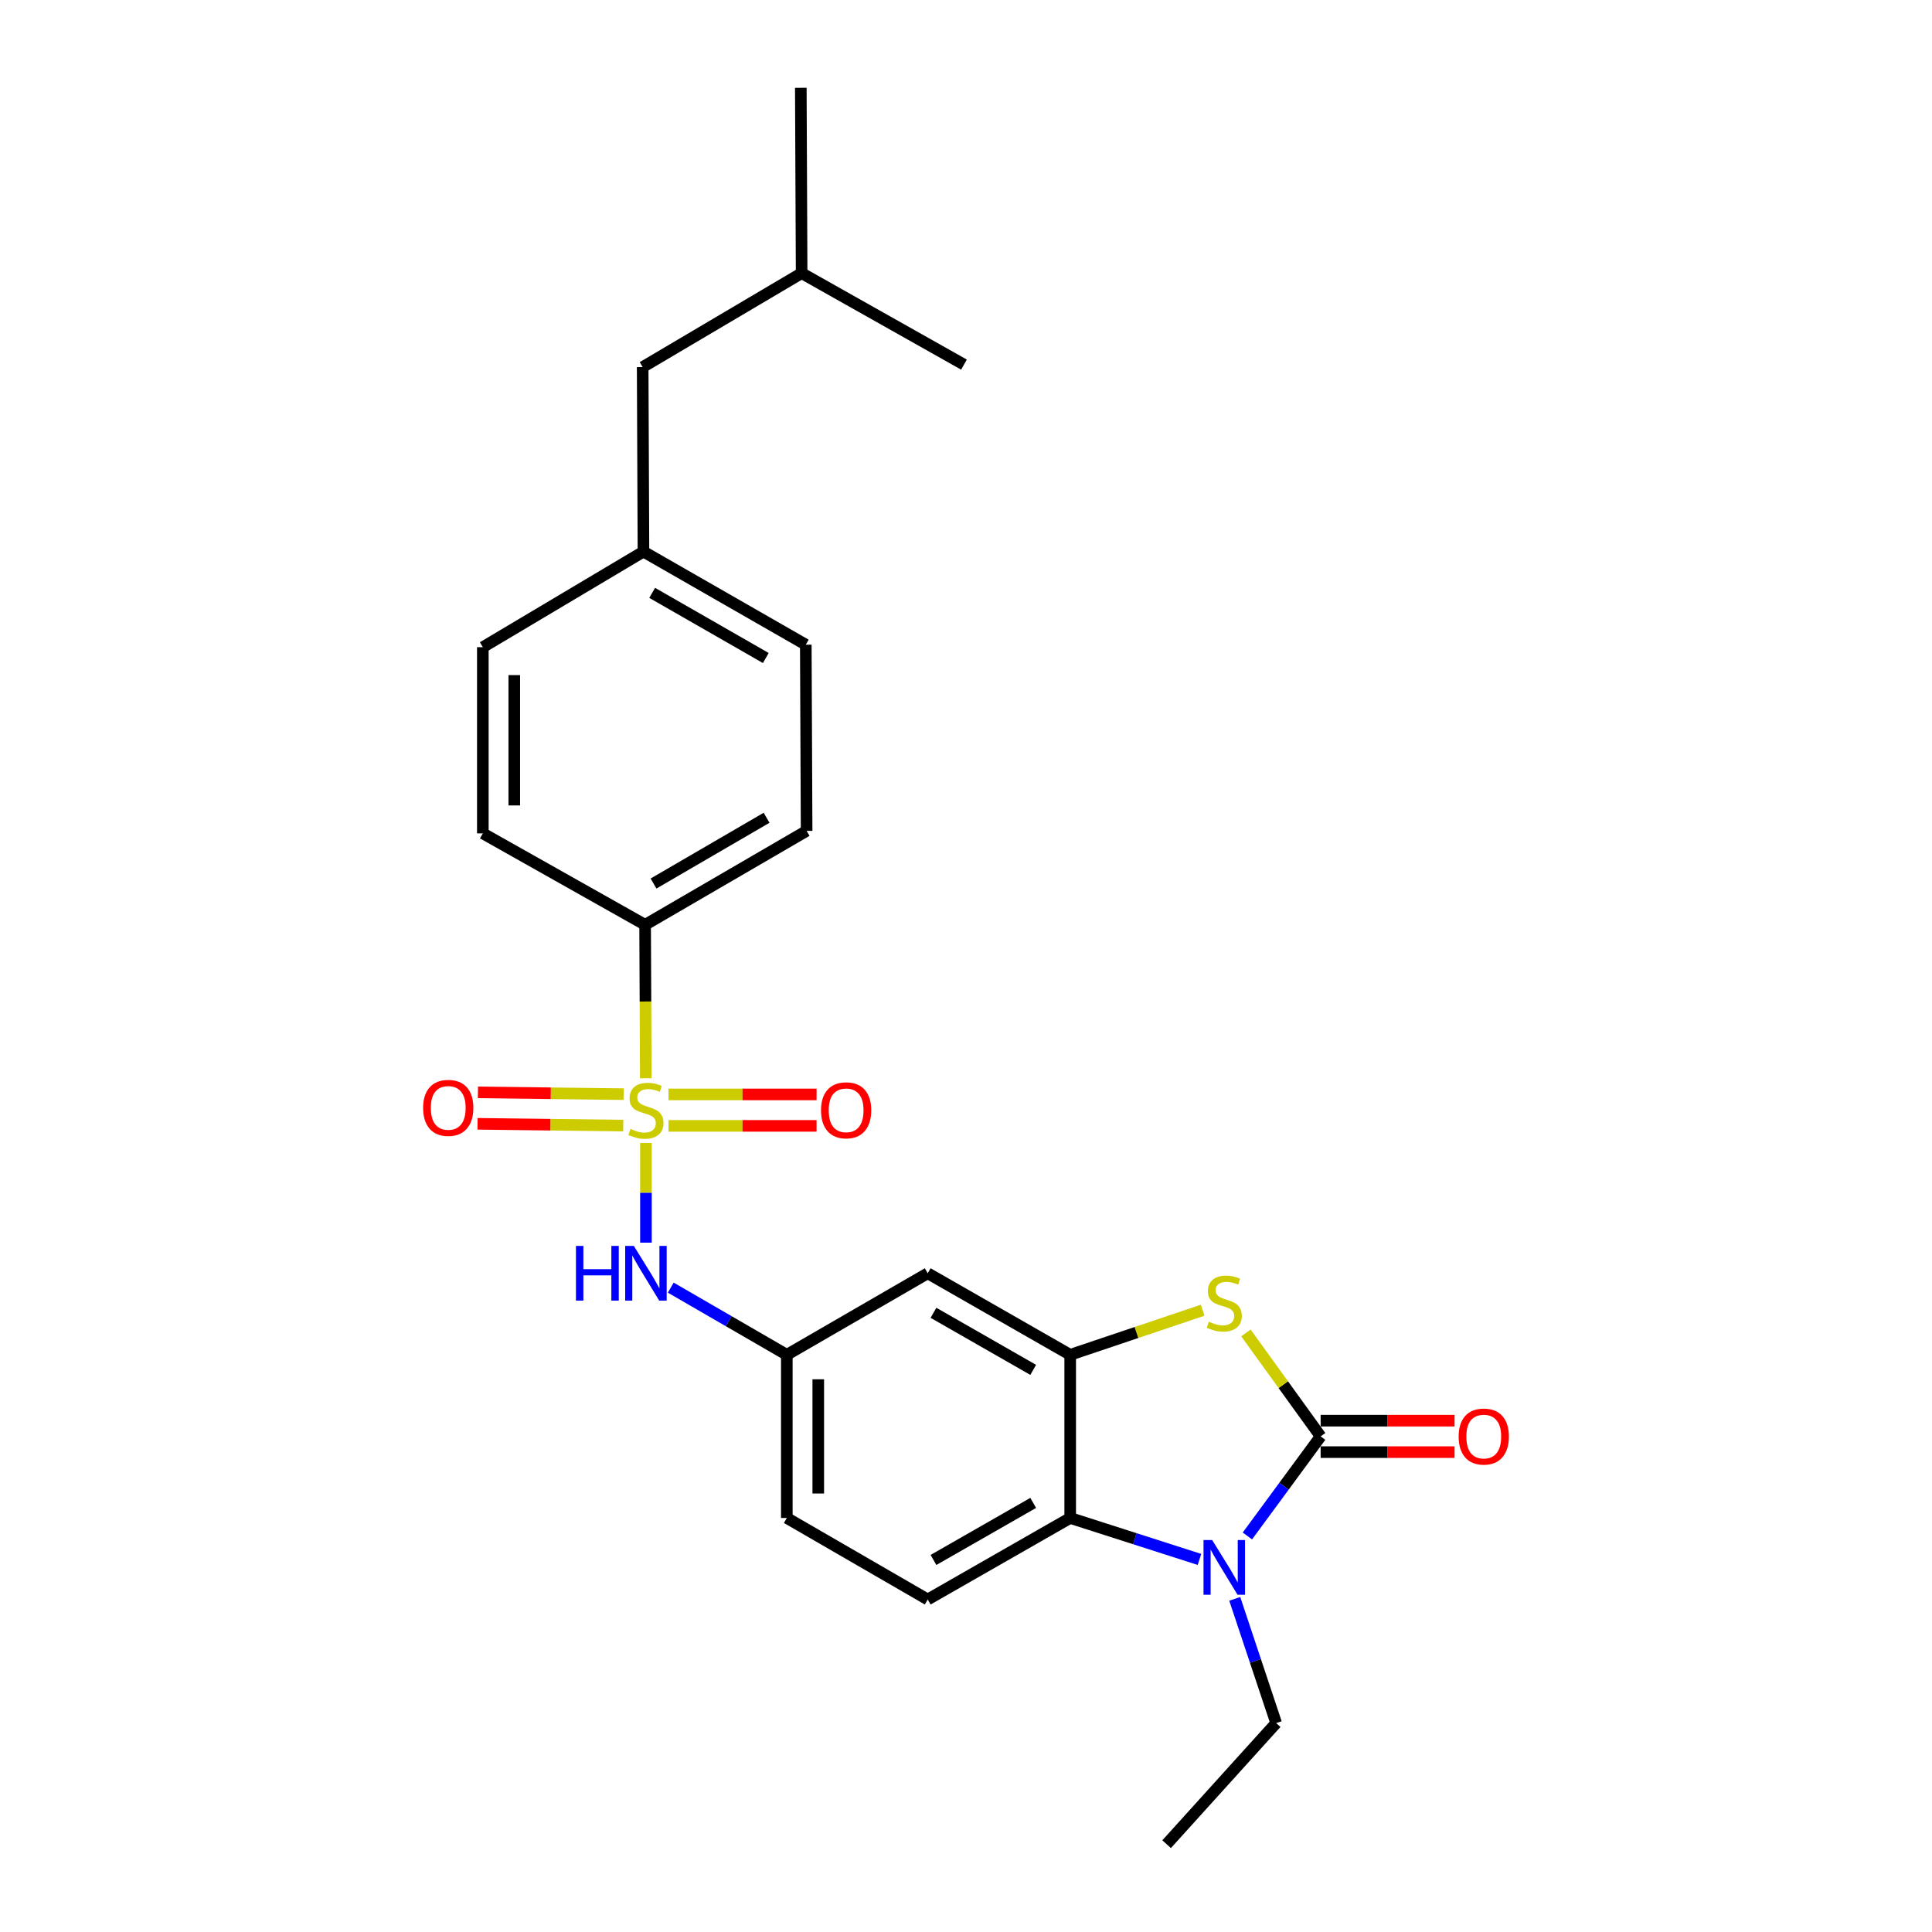 <?xml version='1.0' encoding='iso-8859-1'?>
<svg version='1.1' baseProfile='full'
              xmlns='http://www.w3.org/2000/svg'
                      xmlns:rdkit='http://www.rdkit.org/xml'
                      xmlns:xlink='http://www.w3.org/1999/xlink'
                  xml:space='preserve'
width='1000px' height='1000px' viewBox='0 0 1000 1000'>
<!-- END OF HEADER -->
<rect style='opacity:1.0;fill:#FFFFFF;stroke:none' width='1000' height='1000' x='0' y='0'> </rect>
<path class='bond-5' d='M 334.336,591.603 L 334.336,617.401' style='fill:none;fill-rule:evenodd;stroke:#CCCC00;stroke-width:6px;stroke-linecap:butt;stroke-linejoin:miter;stroke-opacity:1' />
<path class='bond-5' d='M 334.336,617.401 L 334.336,643.199' style='fill:none;fill-rule:evenodd;stroke:#0000FF;stroke-width:6px;stroke-linecap:butt;stroke-linejoin:miter;stroke-opacity:1' />
<path class='bond-6' d='M 334.263,558.094 L 334.087,518.385' style='fill:none;fill-rule:evenodd;stroke:#CCCC00;stroke-width:6px;stroke-linecap:butt;stroke-linejoin:miter;stroke-opacity:1' />
<path class='bond-6' d='M 334.087,518.385 L 333.911,478.677' style='fill:none;fill-rule:evenodd;stroke:#000000;stroke-width:6px;stroke-linecap:butt;stroke-linejoin:miter;stroke-opacity:1' />
<path class='bond-8' d='M 346.006,582.751 L 384.332,582.751' style='fill:none;fill-rule:evenodd;stroke:#CCCC00;stroke-width:6px;stroke-linecap:butt;stroke-linejoin:miter;stroke-opacity:1' />
<path class='bond-8' d='M 384.332,582.751 L 422.659,582.751' style='fill:none;fill-rule:evenodd;stroke:#FF0000;stroke-width:6px;stroke-linecap:butt;stroke-linejoin:miter;stroke-opacity:1' />
<path class='bond-8' d='M 346.006,566.474 L 384.332,566.474' style='fill:none;fill-rule:evenodd;stroke:#CCCC00;stroke-width:6px;stroke-linecap:butt;stroke-linejoin:miter;stroke-opacity:1' />
<path class='bond-8' d='M 384.332,566.474 L 422.659,566.474' style='fill:none;fill-rule:evenodd;stroke:#FF0000;stroke-width:6px;stroke-linecap:butt;stroke-linejoin:miter;stroke-opacity:1' />
<path class='bond-9' d='M 322.797,566.331 L 285.086,565.868' style='fill:none;fill-rule:evenodd;stroke:#CCCC00;stroke-width:6px;stroke-linecap:butt;stroke-linejoin:miter;stroke-opacity:1' />
<path class='bond-9' d='M 285.086,565.868 L 247.375,565.405' style='fill:none;fill-rule:evenodd;stroke:#FF0000;stroke-width:6px;stroke-linecap:butt;stroke-linejoin:miter;stroke-opacity:1' />
<path class='bond-9' d='M 322.598,582.607 L 284.886,582.144' style='fill:none;fill-rule:evenodd;stroke:#CCCC00;stroke-width:6px;stroke-linecap:butt;stroke-linejoin:miter;stroke-opacity:1' />
<path class='bond-9' d='M 284.886,582.144 L 247.175,581.681' style='fill:none;fill-rule:evenodd;stroke:#FF0000;stroke-width:6px;stroke-linecap:butt;stroke-linejoin:miter;stroke-opacity:1' />
<path class='bond-0' d='M 683.56,743.477 L 664.225,716.701' style='fill:none;fill-rule:evenodd;stroke:#000000;stroke-width:6px;stroke-linecap:butt;stroke-linejoin:miter;stroke-opacity:1' />
<path class='bond-0' d='M 664.225,716.701 L 644.89,689.924' style='fill:none;fill-rule:evenodd;stroke:#CCCC00;stroke-width:6px;stroke-linecap:butt;stroke-linejoin:miter;stroke-opacity:1' />
<path class='bond-11' d='M 683.56,751.616 L 718.221,751.616' style='fill:none;fill-rule:evenodd;stroke:#000000;stroke-width:6px;stroke-linecap:butt;stroke-linejoin:miter;stroke-opacity:1' />
<path class='bond-11' d='M 718.221,751.616 L 752.882,751.616' style='fill:none;fill-rule:evenodd;stroke:#FF0000;stroke-width:6px;stroke-linecap:butt;stroke-linejoin:miter;stroke-opacity:1' />
<path class='bond-11' d='M 683.56,735.339 L 718.221,735.339' style='fill:none;fill-rule:evenodd;stroke:#000000;stroke-width:6px;stroke-linecap:butt;stroke-linejoin:miter;stroke-opacity:1' />
<path class='bond-11' d='M 718.221,735.339 L 752.882,735.339' style='fill:none;fill-rule:evenodd;stroke:#FF0000;stroke-width:6px;stroke-linecap:butt;stroke-linejoin:miter;stroke-opacity:1' />
<path class='bond-27' d='M 683.56,743.477 L 664.602,769.247' style='fill:none;fill-rule:evenodd;stroke:#000000;stroke-width:6px;stroke-linecap:butt;stroke-linejoin:miter;stroke-opacity:1' />
<path class='bond-27' d='M 664.602,769.247 L 645.645,795.016' style='fill:none;fill-rule:evenodd;stroke:#0000FF;stroke-width:6px;stroke-linecap:butt;stroke-linejoin:miter;stroke-opacity:1' />
<path class='bond-1' d='M 620.846,807.163 L 587.389,796.431' style='fill:none;fill-rule:evenodd;stroke:#0000FF;stroke-width:6px;stroke-linecap:butt;stroke-linejoin:miter;stroke-opacity:1' />
<path class='bond-1' d='M 587.389,796.431 L 553.931,785.698' style='fill:none;fill-rule:evenodd;stroke:#000000;stroke-width:6px;stroke-linecap:butt;stroke-linejoin:miter;stroke-opacity:1' />
<path class='bond-16' d='M 639.107,827.564 L 649.822,859.712' style='fill:none;fill-rule:evenodd;stroke:#0000FF;stroke-width:6px;stroke-linecap:butt;stroke-linejoin:miter;stroke-opacity:1' />
<path class='bond-16' d='M 649.822,859.712 L 660.537,891.861' style='fill:none;fill-rule:evenodd;stroke:#000000;stroke-width:6px;stroke-linecap:butt;stroke-linejoin:miter;stroke-opacity:1' />
<path class='bond-2' d='M 622.496,678.165 L 588.214,689.706' style='fill:none;fill-rule:evenodd;stroke:#CCCC00;stroke-width:6px;stroke-linecap:butt;stroke-linejoin:miter;stroke-opacity:1' />
<path class='bond-2' d='M 588.214,689.706 L 553.931,701.248' style='fill:none;fill-rule:evenodd;stroke:#000000;stroke-width:6px;stroke-linecap:butt;stroke-linejoin:miter;stroke-opacity:1' />
<path class='bond-3' d='M 553.931,701.248 L 480.187,659.045' style='fill:none;fill-rule:evenodd;stroke:#000000;stroke-width:6px;stroke-linecap:butt;stroke-linejoin:miter;stroke-opacity:1' />
<path class='bond-3' d='M 534.785,709.044 L 483.164,679.502' style='fill:none;fill-rule:evenodd;stroke:#000000;stroke-width:6px;stroke-linecap:butt;stroke-linejoin:miter;stroke-opacity:1' />
<path class='bond-26' d='M 553.931,701.248 L 553.931,785.698' style='fill:none;fill-rule:evenodd;stroke:#000000;stroke-width:6px;stroke-linecap:butt;stroke-linejoin:miter;stroke-opacity:1' />
<path class='bond-4' d='M 553.931,785.698 L 480.187,827.892' style='fill:none;fill-rule:evenodd;stroke:#000000;stroke-width:6px;stroke-linecap:butt;stroke-linejoin:miter;stroke-opacity:1' />
<path class='bond-4' d='M 534.786,777.899 L 483.165,807.435' style='fill:none;fill-rule:evenodd;stroke:#000000;stroke-width:6px;stroke-linecap:butt;stroke-linejoin:miter;stroke-opacity:1' />
<path class='bond-12' d='M 347.182,666.48 L 377.22,683.864' style='fill:none;fill-rule:evenodd;stroke:#0000FF;stroke-width:6px;stroke-linecap:butt;stroke-linejoin:miter;stroke-opacity:1' />
<path class='bond-12' d='M 377.22,683.864 L 407.257,701.248' style='fill:none;fill-rule:evenodd;stroke:#000000;stroke-width:6px;stroke-linecap:butt;stroke-linejoin:miter;stroke-opacity:1' />
<path class='bond-13' d='M 333.911,478.677 L 417.503,430.054' style='fill:none;fill-rule:evenodd;stroke:#000000;stroke-width:6px;stroke-linecap:butt;stroke-linejoin:miter;stroke-opacity:1' />
<path class='bond-13' d='M 338.266,457.314 L 396.78,423.277' style='fill:none;fill-rule:evenodd;stroke:#000000;stroke-width:6px;stroke-linecap:butt;stroke-linejoin:miter;stroke-opacity:1' />
<path class='bond-14' d='M 333.911,478.677 L 249.912,431.347' style='fill:none;fill-rule:evenodd;stroke:#000000;stroke-width:6px;stroke-linecap:butt;stroke-linejoin:miter;stroke-opacity:1' />
<path class='bond-7' d='M 480.187,659.045 L 407.257,701.248' style='fill:none;fill-rule:evenodd;stroke:#000000;stroke-width:6px;stroke-linecap:butt;stroke-linejoin:miter;stroke-opacity:1' />
<path class='bond-10' d='M 480.187,827.892 L 407.257,785.698' style='fill:none;fill-rule:evenodd;stroke:#000000;stroke-width:6px;stroke-linecap:butt;stroke-linejoin:miter;stroke-opacity:1' />
<path class='bond-15' d='M 407.257,701.248 L 407.257,785.698' style='fill:none;fill-rule:evenodd;stroke:#000000;stroke-width:6px;stroke-linecap:butt;stroke-linejoin:miter;stroke-opacity:1' />
<path class='bond-15' d='M 423.534,713.915 L 423.534,773.031' style='fill:none;fill-rule:evenodd;stroke:#000000;stroke-width:6px;stroke-linecap:butt;stroke-linejoin:miter;stroke-opacity:1' />
<path class='bond-19' d='M 417.503,430.054 L 417.078,333.694' style='fill:none;fill-rule:evenodd;stroke:#000000;stroke-width:6px;stroke-linecap:butt;stroke-linejoin:miter;stroke-opacity:1' />
<path class='bond-18' d='M 249.912,431.347 L 249.912,334.987' style='fill:none;fill-rule:evenodd;stroke:#000000;stroke-width:6px;stroke-linecap:butt;stroke-linejoin:miter;stroke-opacity:1' />
<path class='bond-18' d='M 266.189,416.893 L 266.189,349.441' style='fill:none;fill-rule:evenodd;stroke:#000000;stroke-width:6px;stroke-linecap:butt;stroke-linejoin:miter;stroke-opacity:1' />
<path class='bond-22' d='M 660.537,891.861 L 603.838,954.545' style='fill:none;fill-rule:evenodd;stroke:#000000;stroke-width:6px;stroke-linecap:butt;stroke-linejoin:miter;stroke-opacity:1' />
<path class='bond-17' d='M 333.052,285.514 L 249.912,334.987' style='fill:none;fill-rule:evenodd;stroke:#000000;stroke-width:6px;stroke-linecap:butt;stroke-linejoin:miter;stroke-opacity:1' />
<path class='bond-20' d='M 333.052,285.514 L 332.645,190.004' style='fill:none;fill-rule:evenodd;stroke:#000000;stroke-width:6px;stroke-linecap:butt;stroke-linejoin:miter;stroke-opacity:1' />
<path class='bond-25' d='M 333.052,285.514 L 417.078,333.694' style='fill:none;fill-rule:evenodd;stroke:#000000;stroke-width:6px;stroke-linecap:butt;stroke-linejoin:miter;stroke-opacity:1' />
<path class='bond-25' d='M 337.559,306.861 L 396.377,340.587' style='fill:none;fill-rule:evenodd;stroke:#000000;stroke-width:6px;stroke-linecap:butt;stroke-linejoin:miter;stroke-opacity:1' />
<path class='bond-21' d='M 332.645,190.004 L 414.925,141.381' style='fill:none;fill-rule:evenodd;stroke:#000000;stroke-width:6px;stroke-linecap:butt;stroke-linejoin:miter;stroke-opacity:1' />
<path class='bond-23' d='M 414.925,141.381 L 414.5,45.455' style='fill:none;fill-rule:evenodd;stroke:#000000;stroke-width:6px;stroke-linecap:butt;stroke-linejoin:miter;stroke-opacity:1' />
<path class='bond-24' d='M 414.925,141.381 L 498.951,188.72' style='fill:none;fill-rule:evenodd;stroke:#000000;stroke-width:6px;stroke-linecap:butt;stroke-linejoin:miter;stroke-opacity:1' />
<path  class='atom-0' d='M 326.336 584.332
Q 326.656 584.452, 327.976 585.012
Q 329.296 585.572, 330.736 585.932
Q 332.216 586.252, 333.656 586.252
Q 336.336 586.252, 337.896 584.972
Q 339.456 583.652, 339.456 581.372
Q 339.456 579.812, 338.656 578.852
Q 337.896 577.892, 336.696 577.372
Q 335.496 576.852, 333.496 576.252
Q 330.976 575.492, 329.456 574.772
Q 327.976 574.052, 326.896 572.532
Q 325.856 571.012, 325.856 568.452
Q 325.856 564.892, 328.256 562.692
Q 330.696 560.492, 335.496 560.492
Q 338.776 560.492, 342.496 562.052
L 341.576 565.132
Q 338.176 563.732, 335.616 563.732
Q 332.856 563.732, 331.336 564.892
Q 329.816 566.012, 329.856 567.972
Q 329.856 569.492, 330.616 570.412
Q 331.416 571.332, 332.536 571.852
Q 333.696 572.372, 335.616 572.972
Q 338.176 573.772, 339.696 574.572
Q 341.216 575.372, 342.296 577.012
Q 343.416 578.612, 343.416 581.372
Q 343.416 585.292, 340.776 587.412
Q 338.176 589.492, 333.816 589.492
Q 331.296 589.492, 329.376 588.932
Q 327.496 588.412, 325.256 587.492
L 326.336 584.332
' fill='#CCCC00'/>
<path  class='atom-2' d='M 627.42 797.12
L 636.7 812.12
Q 637.62 813.6, 639.1 816.28
Q 640.58 818.96, 640.66 819.12
L 640.66 797.12
L 644.42 797.12
L 644.42 825.44
L 640.54 825.44
L 630.58 809.04
Q 629.42 807.12, 628.18 804.92
Q 626.98 802.72, 626.62 802.04
L 626.62 825.44
L 622.94 825.44
L 622.94 797.12
L 627.42 797.12
' fill='#0000FF'/>
<path  class='atom-3' d='M 625.68 684.119
Q 626 684.239, 627.32 684.799
Q 628.64 685.359, 630.08 685.719
Q 631.56 686.039, 633 686.039
Q 635.68 686.039, 637.24 684.759
Q 638.8 683.439, 638.8 681.159
Q 638.8 679.599, 638 678.639
Q 637.24 677.679, 636.04 677.159
Q 634.84 676.639, 632.84 676.039
Q 630.32 675.279, 628.8 674.559
Q 627.32 673.839, 626.24 672.319
Q 625.2 670.799, 625.2 668.239
Q 625.2 664.679, 627.6 662.479
Q 630.04 660.279, 634.84 660.279
Q 638.12 660.279, 641.84 661.839
L 640.92 664.919
Q 637.52 663.519, 634.96 663.519
Q 632.2 663.519, 630.68 664.679
Q 629.16 665.799, 629.2 667.759
Q 629.2 669.279, 629.96 670.199
Q 630.76 671.119, 631.88 671.639
Q 633.04 672.159, 634.96 672.759
Q 637.52 673.559, 639.04 674.359
Q 640.56 675.159, 641.64 676.799
Q 642.76 678.399, 642.76 681.159
Q 642.76 685.079, 640.12 687.199
Q 637.52 689.279, 633.16 689.279
Q 630.64 689.279, 628.72 688.719
Q 626.84 688.199, 624.6 687.279
L 625.68 684.119
' fill='#CCCC00'/>
<path  class='atom-6' d='M 298.116 644.885
L 301.956 644.885
L 301.956 656.925
L 316.436 656.925
L 316.436 644.885
L 320.276 644.885
L 320.276 673.205
L 316.436 673.205
L 316.436 660.125
L 301.956 660.125
L 301.956 673.205
L 298.116 673.205
L 298.116 644.885
' fill='#0000FF'/>
<path  class='atom-6' d='M 328.076 644.885
L 337.356 659.885
Q 338.276 661.365, 339.756 664.045
Q 341.236 666.725, 341.316 666.885
L 341.316 644.885
L 345.076 644.885
L 345.076 673.205
L 341.196 673.205
L 331.236 656.805
Q 330.076 654.885, 328.836 652.685
Q 327.636 650.485, 327.276 649.805
L 327.276 673.205
L 323.596 673.205
L 323.596 644.885
L 328.076 644.885
' fill='#0000FF'/>
<path  class='atom-9' d='M 424.957 574.692
Q 424.957 567.892, 428.317 564.092
Q 431.677 560.292, 437.957 560.292
Q 444.237 560.292, 447.597 564.092
Q 450.957 567.892, 450.957 574.692
Q 450.957 581.572, 447.557 585.492
Q 444.157 589.372, 437.957 589.372
Q 431.717 589.372, 428.317 585.492
Q 424.957 581.612, 424.957 574.692
M 437.957 586.172
Q 442.277 586.172, 444.597 583.292
Q 446.957 580.372, 446.957 574.692
Q 446.957 569.132, 444.597 566.332
Q 442.277 563.492, 437.957 563.492
Q 433.637 563.492, 431.277 566.292
Q 428.957 569.092, 428.957 574.692
Q 428.957 580.412, 431.277 583.292
Q 433.637 586.172, 437.957 586.172
' fill='#FF0000'/>
<path  class='atom-10' d='M 219.008 573.435
Q 219.008 566.635, 222.368 562.835
Q 225.728 559.035, 232.008 559.035
Q 238.288 559.035, 241.648 562.835
Q 245.008 566.635, 245.008 573.435
Q 245.008 580.315, 241.608 584.235
Q 238.208 588.115, 232.008 588.115
Q 225.768 588.115, 222.368 584.235
Q 219.008 580.355, 219.008 573.435
M 232.008 584.915
Q 236.328 584.915, 238.648 582.035
Q 241.008 579.115, 241.008 573.435
Q 241.008 567.875, 238.648 565.075
Q 236.328 562.235, 232.008 562.235
Q 227.688 562.235, 225.328 565.035
Q 223.008 567.835, 223.008 573.435
Q 223.008 579.155, 225.328 582.035
Q 227.688 584.915, 232.008 584.915
' fill='#FF0000'/>
<path  class='atom-12' d='M 754.992 743.557
Q 754.992 736.757, 758.352 732.957
Q 761.712 729.157, 767.992 729.157
Q 774.272 729.157, 777.632 732.957
Q 780.992 736.757, 780.992 743.557
Q 780.992 750.437, 777.592 754.357
Q 774.192 758.237, 767.992 758.237
Q 761.752 758.237, 758.352 754.357
Q 754.992 750.477, 754.992 743.557
M 767.992 755.037
Q 772.312 755.037, 774.632 752.157
Q 776.992 749.237, 776.992 743.557
Q 776.992 737.997, 774.632 735.197
Q 772.312 732.357, 767.992 732.357
Q 763.672 732.357, 761.312 735.157
Q 758.992 737.957, 758.992 743.557
Q 758.992 749.277, 761.312 752.157
Q 763.672 755.037, 767.992 755.037
' fill='#FF0000'/>
</svg>
